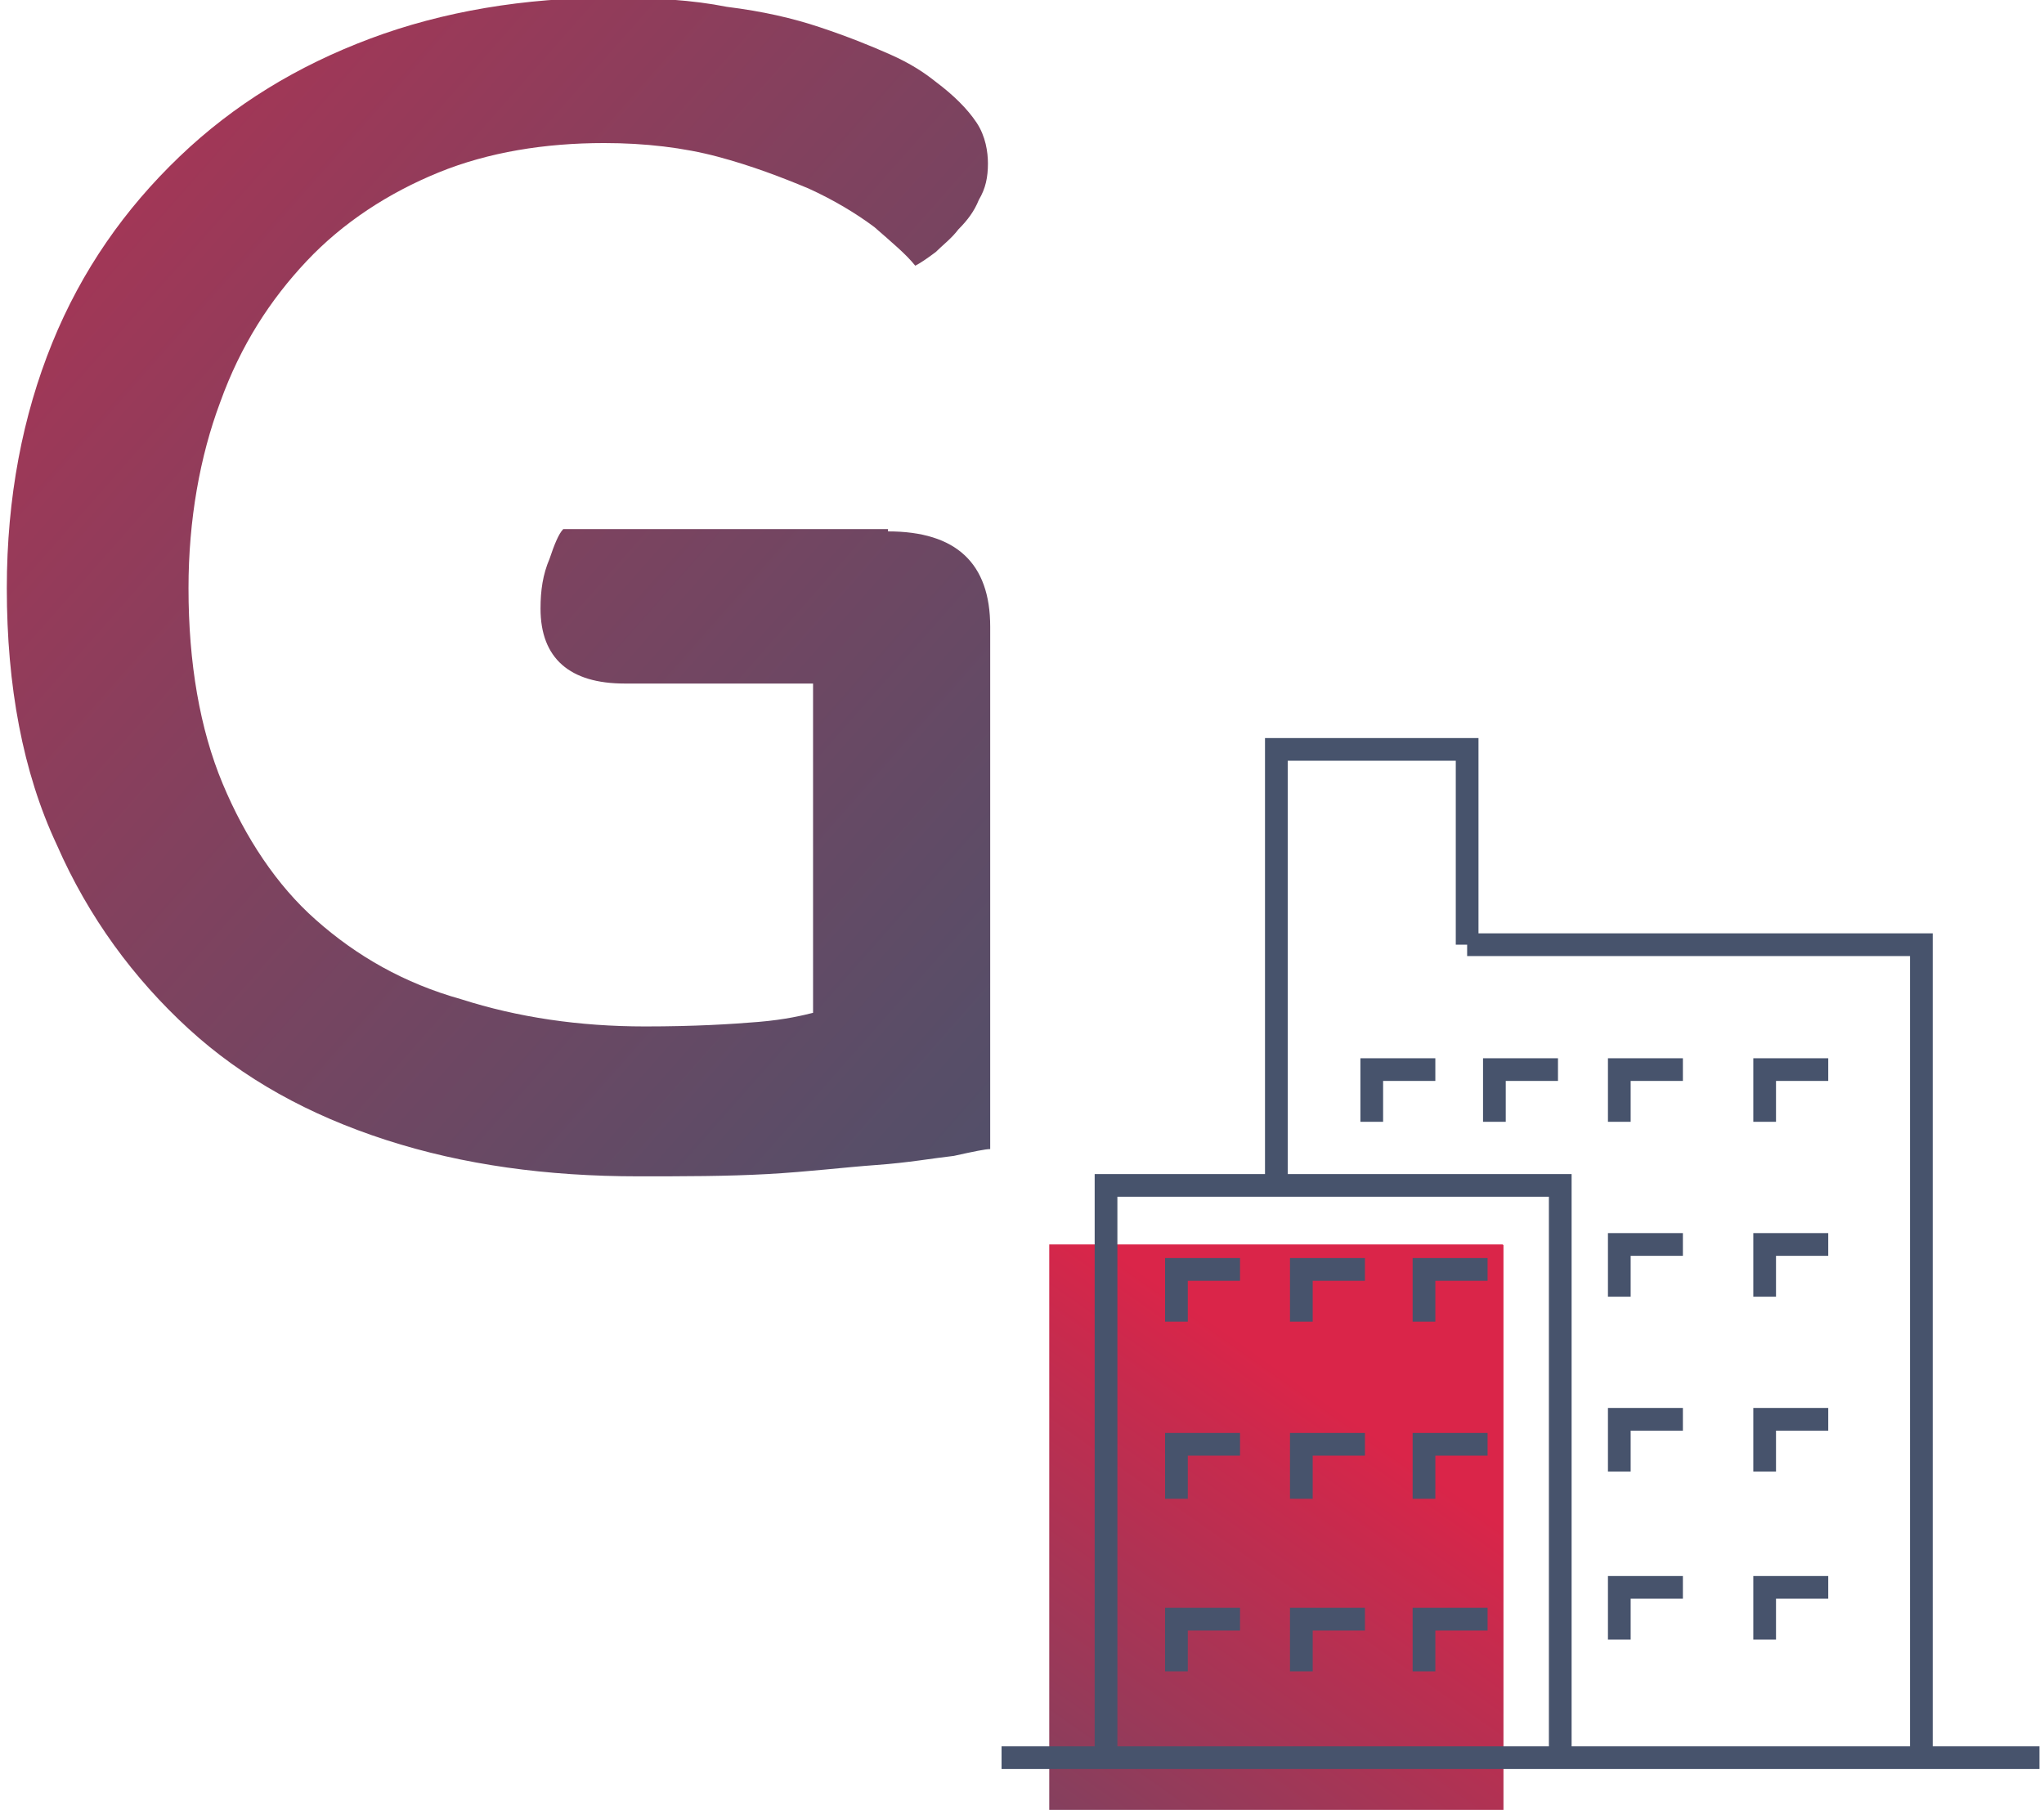 <?xml version="1.0" encoding="UTF-8"?> <!-- Generator: Adobe Illustrator 27.5.0, SVG Export Plug-In . SVG Version: 6.00 Build 0) --> <svg xmlns="http://www.w3.org/2000/svg" xmlns:xlink="http://www.w3.org/1999/xlink" version="1.1" id="Layer_1" x="0px" y="0px" viewBox="0 0 90 79.7" style="enable-background:new 0 0 90 79.7;" xml:space="preserve"> <style type="text/css"> .st0{clip-path:url(#SVGID_00000135684139347746720630000010765569915624139186_);fill:url(#SVGID_00000001657321596855676210000008325829061219425427_);} .st1{clip-path:url(#SVGID_00000183233538221185861480000006357391507332644278_);fill:url(#SVGID_00000083792211951363346290000002424561509457320629_);} .st2{fill:none;stroke:#47536C;stroke-miterlimit:10;} .st3{fill:url(#SVGID_00000170975376219827522280000015818304561753837212_);} </style> <g> <g> <defs> <path id="SVGID_1_" d="M50.5,66.9h11.4c0-3.2-2.6-5.7-5.7-5.7C53.1,61.1,50.5,63.7,50.5,66.9"></path> </defs> <clipPath id="SVGID_00000158747880294692104900000011392093530288879777_"> <use xlink:href="#SVGID_1_" style="overflow:visible;"></use> </clipPath> <linearGradient id="SVGID_00000093874321805367958860000005423394573324839327_" gradientUnits="userSpaceOnUse" x1="-356.691" y1="-240.457" x2="-355.691" y2="-240.457" gradientTransform="matrix(-11.545 18.372 -18.372 -11.545 -8476.552 3836.701)"> <stop offset="0" style="stop-color:#DA2549"></stop> <stop offset="9.654170e-02" style="stop-color:#C92A4D"></stop> <stop offset="0.53" style="stop-color:#84405E"></stop> <stop offset="0.842" style="stop-color:#584E68"></stop> <stop offset="1" style="stop-color:#47536C"></stop> </linearGradient> <polygon style="clip-path:url(#SVGID_00000158747880294692104900000011392093530288879777_);fill:url(#SVGID_00000093874321805367958860000005423394573324839327_);" points=" 64.5,62.8 58.7,72 48,65.2 53.8,56 "></polygon> </g> </g> <g> <defs> <rect id="SVGID_00000026147210302056312110000010166243134253448107_" x="46.2" y="54.8" width="20" height="25"></rect> </defs> <clipPath id="SVGID_00000006673241436724063160000000085179598688779396_"> <use xlink:href="#SVGID_00000026147210302056312110000010166243134253448107_" style="overflow:visible;"></use> </clipPath> <linearGradient id="SVGID_00000020361694845743058340000013260076042673161132_" gradientUnits="userSpaceOnUse" x1="-252.852" y1="476.138" x2="-251.852" y2="476.138" gradientTransform="matrix(-23.587 33.851 33.851 23.587 -22022.143 -2608.881)"> <stop offset="0" style="stop-color:#DA2549"></stop> <stop offset="9.654170e-02" style="stop-color:#C92A4D"></stop> <stop offset="0.53" style="stop-color:#84405E"></stop> <stop offset="0.842" style="stop-color:#584E68"></stop> <stop offset="1" style="stop-color:#47536C"></stop> </linearGradient> <polygon style="clip-path:url(#SVGID_00000006673241436724063160000000085179598688779396_);fill:url(#SVGID_00000020361694845743058340000013260076042673161132_);" points=" 77.9,63 59.6,89.2 34.4,71.6 52.7,45.4 "></polygon> </g> <path class="st2" d="M44.1,77.4h45.7 M80.5,69.9h-2.8v2.3 M74.1,69.9h-2.8v2.3 M80.5,62.5h-2.8v2.3 M80.5,54.8h-2.8v2.3 M80.5,47.1 h-2.8v2.3 M74.1,62.5h-2.8v2.3 M74.1,54.8h-2.8v2.3 M74.1,47.1h-2.8v2.3 M68.6,47.1h-2.8v2.3 M63.2,47.1h-2.8v2.3 M65.5,71.3h-2.8 v2.3 M60.1,71.3h-2.8v2.3 M54.6,71.3h-2.8v2.3 M65.5,63.6h-2.8V66 M60.1,63.6h-2.8V66 M54.6,63.6h-2.8V66 M65.5,55.9h-2.8v2.3 M60.1,55.9h-2.8v2.3 M54.6,55.9h-2.8v2.3 M64.6,77.4h4.1h15.9V41.6h-20 M56.2,52.2V33h8.4v8.6 M64.6,77.4h-8.4 M68.7,77.4h-20V52.2 h20V77.4z"></path> <linearGradient id="SVGID_00000089559702518165378910000004094294564863951792_" gradientUnits="userSpaceOnUse" x1="-254.645" y1="480.298" x2="-253.645" y2="480.298" gradientTransform="matrix(80.014 67.378 67.378 -80.014 -12008.179 55573.32)"> <stop offset="0" style="stop-color:#DA2549"></stop> <stop offset="0.114" style="stop-color:#C62B4E"></stop> <stop offset="0.538" style="stop-color:#82415E"></stop> <stop offset="0.844" style="stop-color:#574E68"></stop> <stop offset="1" style="stop-color:#47536C"></stop> </linearGradient> <path style="fill:url(#SVGID_00000089559702518165378910000004094294564863951792_);" d="M39.1,23.4c3,0,4.5,1.4,4.5,4.2v23 c-0.2,0-0.7,0.1-1.6,0.3c-0.9,0.1-2,0.3-3.4,0.4c-1.4,0.1-3,0.3-4.8,0.4c-1.8,0.1-3.7,0.1-5.7,0.1c-4,0-7.7-0.5-11.1-1.6 c-3.4-1.1-6.3-2.7-8.7-4.9c-2.4-2.2-4.4-4.9-5.8-8.1C1,34,0.3,30.2,0.3,25.9c0-4,0.7-7.6,2-10.8c1.3-3.2,3.2-5.9,5.6-8.2 c2.4-2.3,5.2-4,8.4-5.2c3.2-1.2,6.8-1.8,10.6-1.8c1.9,0,3.6,0.1,5.1,0.4c1.6,0.2,2.9,0.5,4.1,0.9c1.2,0.4,2.2,0.8,3.1,1.2 c0.9,0.4,1.5,0.8,2,1.2c0.8,0.6,1.4,1.2,1.8,1.8c0.4,0.6,0.5,1.3,0.5,1.8c0,0.6-0.1,1.1-0.4,1.6c-0.2,0.5-0.5,0.9-0.9,1.3 c-0.3,0.4-0.7,0.7-1,1c-0.4,0.3-0.7,0.5-0.9,0.6c-0.4-0.5-1-1-1.8-1.7c-0.8-0.6-1.8-1.2-2.9-1.7c-1.2-0.5-2.5-1-4-1.4 c-1.5-0.4-3.2-0.6-5-0.6c-2.6,0-5.1,0.4-7.3,1.3c-2.2,0.9-4.2,2.2-5.8,3.9c-1.6,1.7-2.9,3.7-3.8,6.2c-0.9,2.4-1.4,5.2-1.4,8.2 c0,3.3,0.5,6.2,1.5,8.6c1,2.4,2.4,4.5,4.1,6c1.8,1.6,3.9,2.8,6.4,3.5c2.5,0.8,5.2,1.2,8.1,1.2c2.2,0,3.8-0.1,5-0.2 c1.2-0.1,2-0.3,2.4-0.4V30.1h-8.3c-2.4,0-3.7-1.1-3.7-3.3c0-0.8,0.1-1.5,0.4-2.2c0.2-0.6,0.4-1.1,0.6-1.3H39.1z"></path> </svg> 